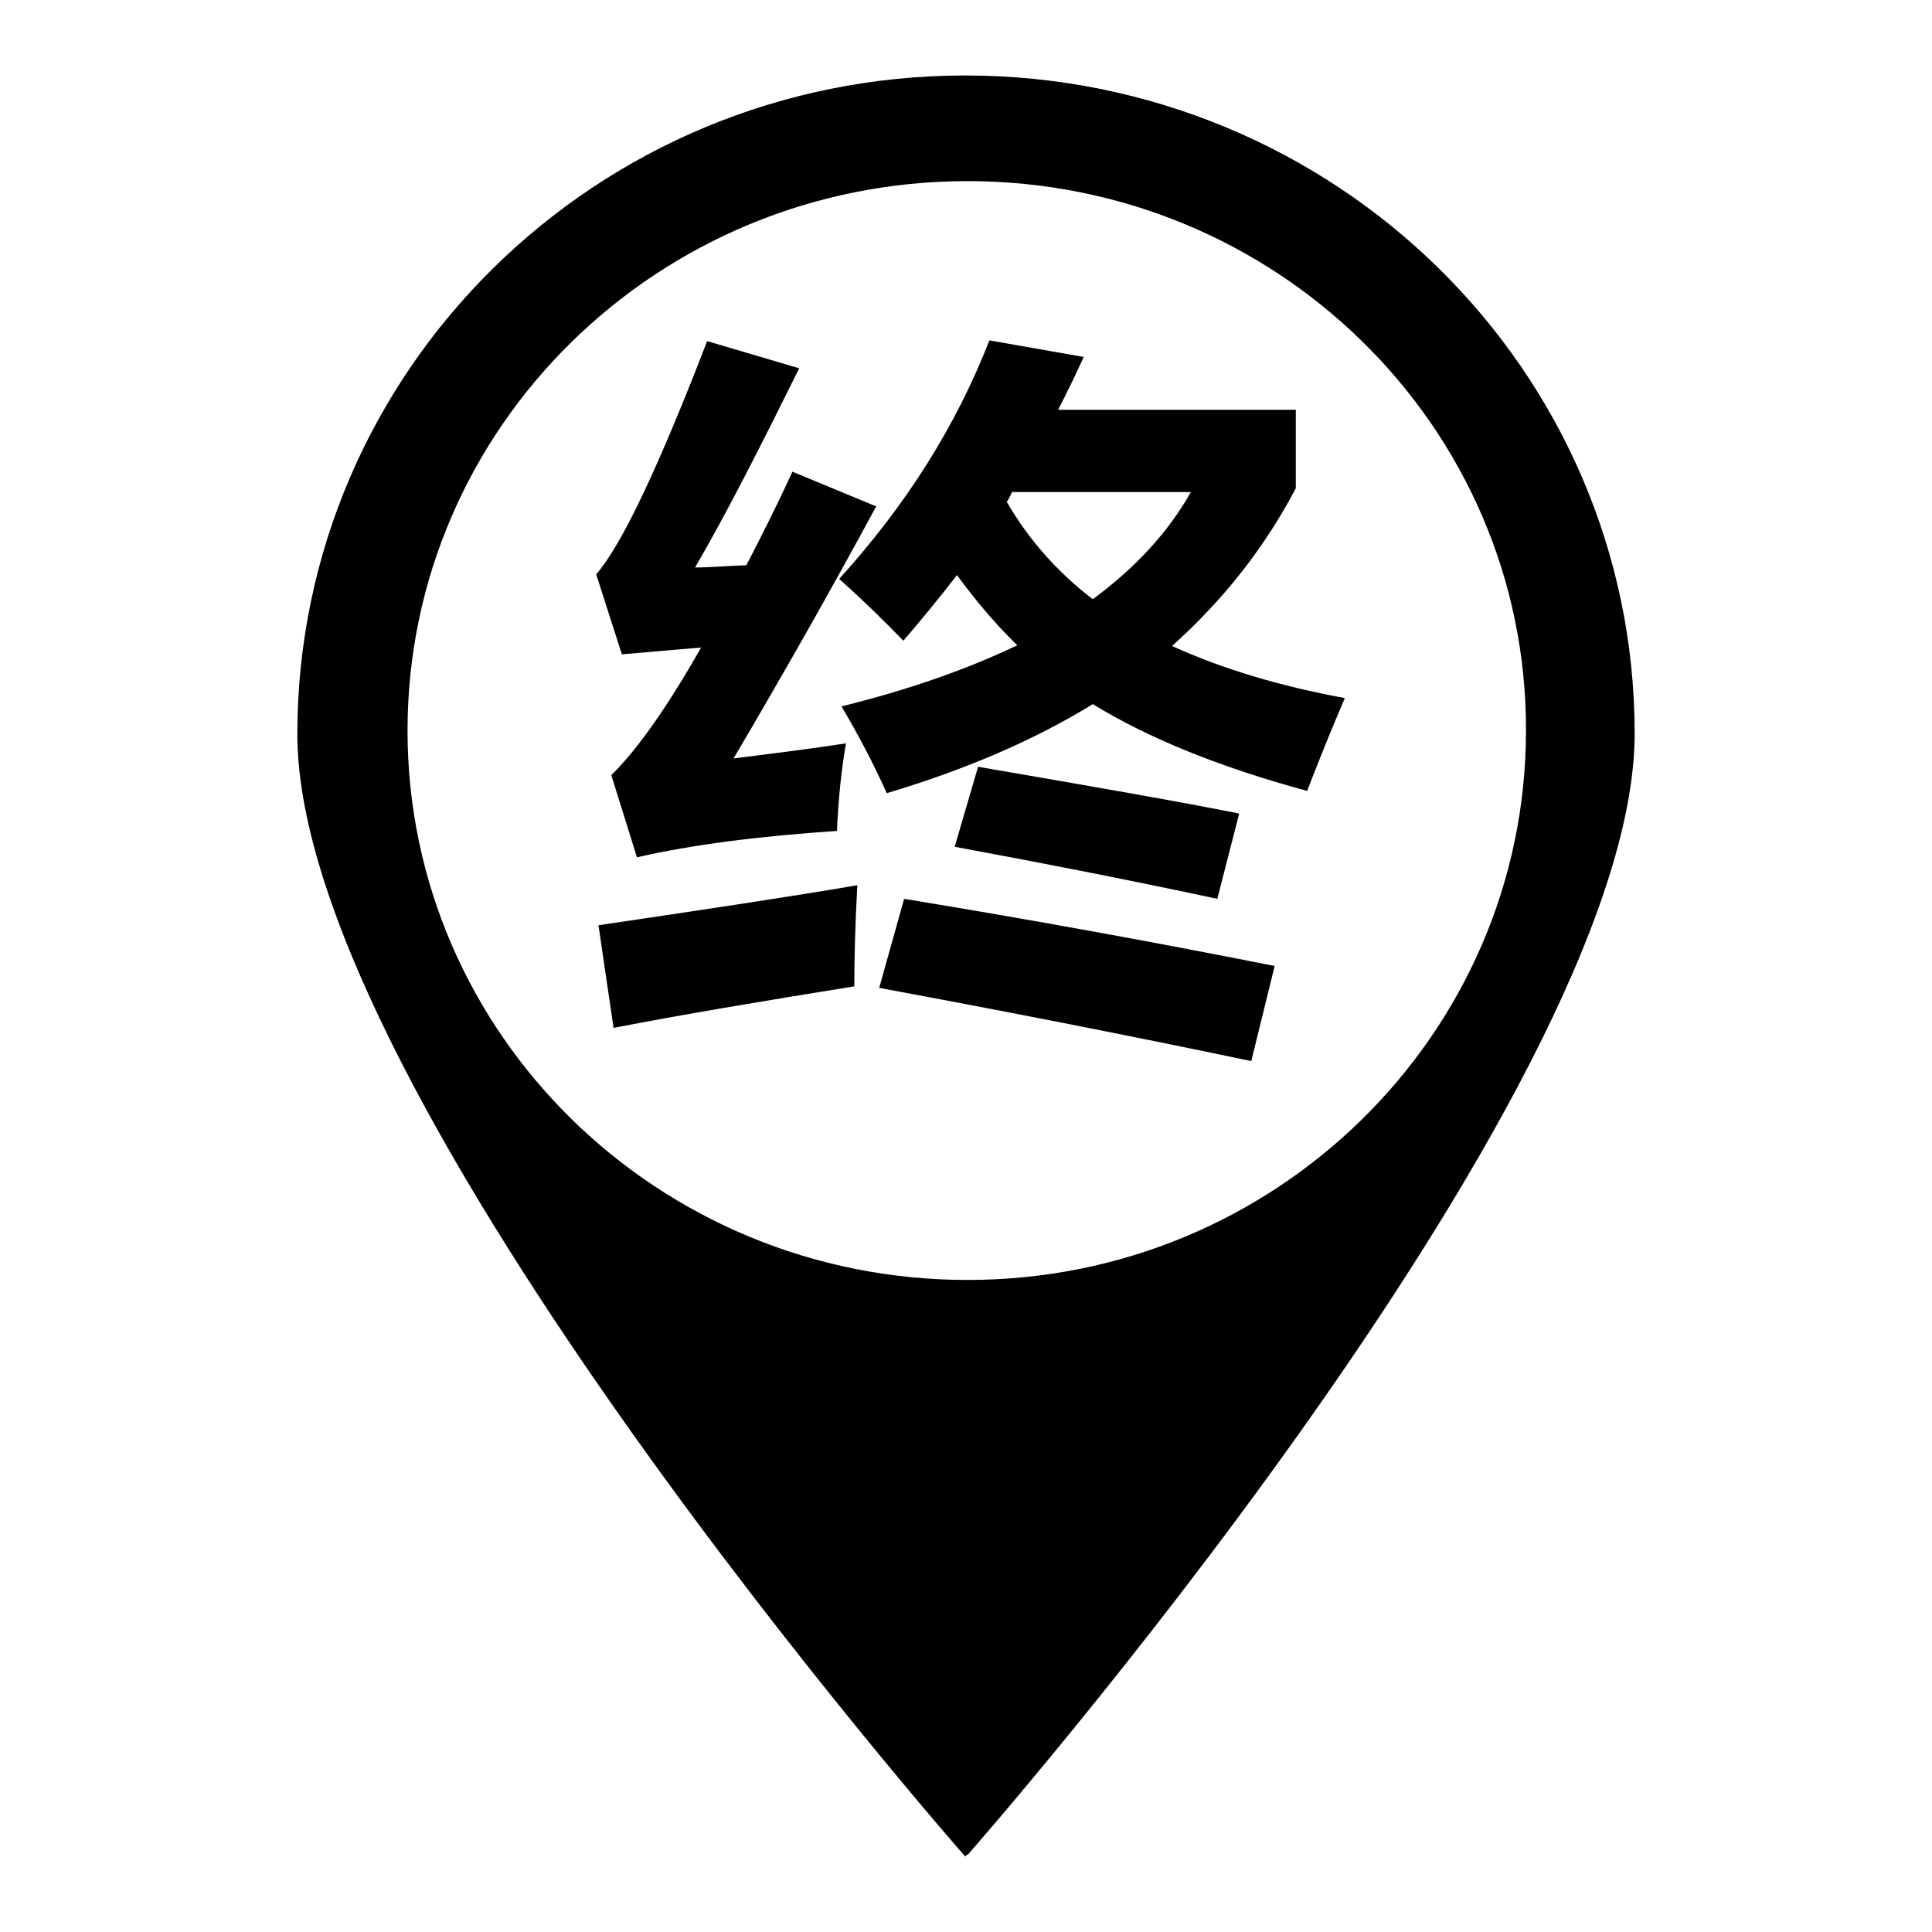 <?xml version="1.0" encoding="utf-8"?>
<!-- Svg Vector Icons : http://www.onlinewebfonts.com/icon -->
<!DOCTYPE svg PUBLIC "-//W3C//DTD SVG 1.1//EN" "http://www.w3.org/Graphics/SVG/1.1/DTD/svg11.dtd">
<svg version="1.1" xmlns="http://www.w3.org/2000/svg" xmlns:xlink="http://www.w3.org/1999/xlink" x="0px" y="0px" viewBox="0 0 256 256" enable-background="new 0 0 256 256" xml:space="preserve">
<g><g><path fill="#000000" d="M127.9,246c0,0-88.5-100.5-88.5-148.7c0-48.2,39.6-87.3,88.5-87.3c48.9,0,88.5,39.1,88.5,87.3C216.5,145.5,127.9,246,127.9,246L127.9,246z M127.9,23.9c-41,0-74.3,32.7-74.3,72.9c0,40.3,33.3,72.9,74.3,72.9c41,0,74.3-32.6,74.3-72.9C202.3,56.5,169,23.9,127.9,23.9L127.9,23.9z"/><path fill="#000000" d="M128.2,245.8c0,0-88.4-100.3-88.4-148.5c0-48.1,39.6-87.2,88.4-87.2c48.8,0,88.4,39,88.4,87.1C216.6,145.4,128.2,245.8,128.2,245.8L128.2,245.8z M128.2,24C87.2,24,54,56.6,54,96.8c0,40.2,33.2,72.8,74.2,72.8c41,0,74.2-32.6,74.2-72.8C202.5,56.6,169.2,24,128.2,24L128.2,24z M173.2,104.8c-11.4-3.1-20.9-6.9-28.4-11.5c-7.8,4.8-16.9,8.7-27.3,11.8c-1.8-4-3.8-7.8-6-11.5c8.9-2.2,16.6-4.9,23.3-8.1c-2.9-2.8-5.5-5.9-8-9.3c-2.3,3-4.7,5.9-7.1,8.7c-2.6-2.7-5.5-5.5-8.5-8.2c8.9-9.8,15.5-20.3,19.9-31.6l12.5,2.2c-1.1,2.4-2.2,4.7-3.4,7h31.5v10.4c-4.1,7.8-9.5,14.7-16.4,20.9c6.6,3,14.2,5.3,22.9,6.9C176.6,96.2,174.9,100.4,173.2,104.8L173.2,104.8z M157.8,65.2h-23.7c-0.2,0.4-0.4,0.9-0.7,1.3c2.9,5,6.7,9.3,11.4,12.9C150.5,75.2,154.8,70.5,157.8,65.2L157.8,65.2z M105,62.5l11.1,4.6c-6,11.1-12.3,22.2-18.9,33.4c4.7-0.6,9.7-1.2,14.9-2c-0.6,3.4-1,7.2-1.2,11.6c-10.3,0.7-19.1,1.8-26.5,3.5l-3.4-10.9c3.3-3.2,7.3-8.8,11.9-16.9c-3.6,0.3-7.1,0.6-10.5,0.9l-3.4-10.6c3.4-3.9,8.3-14.3,14.7-30.9l12.2,3.6c-5,10.1-9.5,19-13.8,26.4c1.7,0,4-0.2,6.8-0.3C100.8,71.2,102.9,67.1,105,62.5L105,62.5z M113.2,130.7c-12.5,2-23.1,3.8-31.9,5.5l-2-13.6c12.8-1.9,24.3-3.6,34.3-5.3C113.3,122.7,113.2,127.2,113.2,130.7L113.2,130.7z M129.6,101.6c15.1,2.6,26.6,4.6,34.6,6.2l-2.9,11.3c-11.2-2.4-22.9-4.7-34.8-6.9L129.6,101.6L129.6,101.6z M168.9,128l-3.1,12.6c-16.7-3.5-33.1-6.7-49.3-9.7l3.3-11.8C137.5,122,153.8,125,168.9,128L168.9,128z"/></g></g>
</svg>
